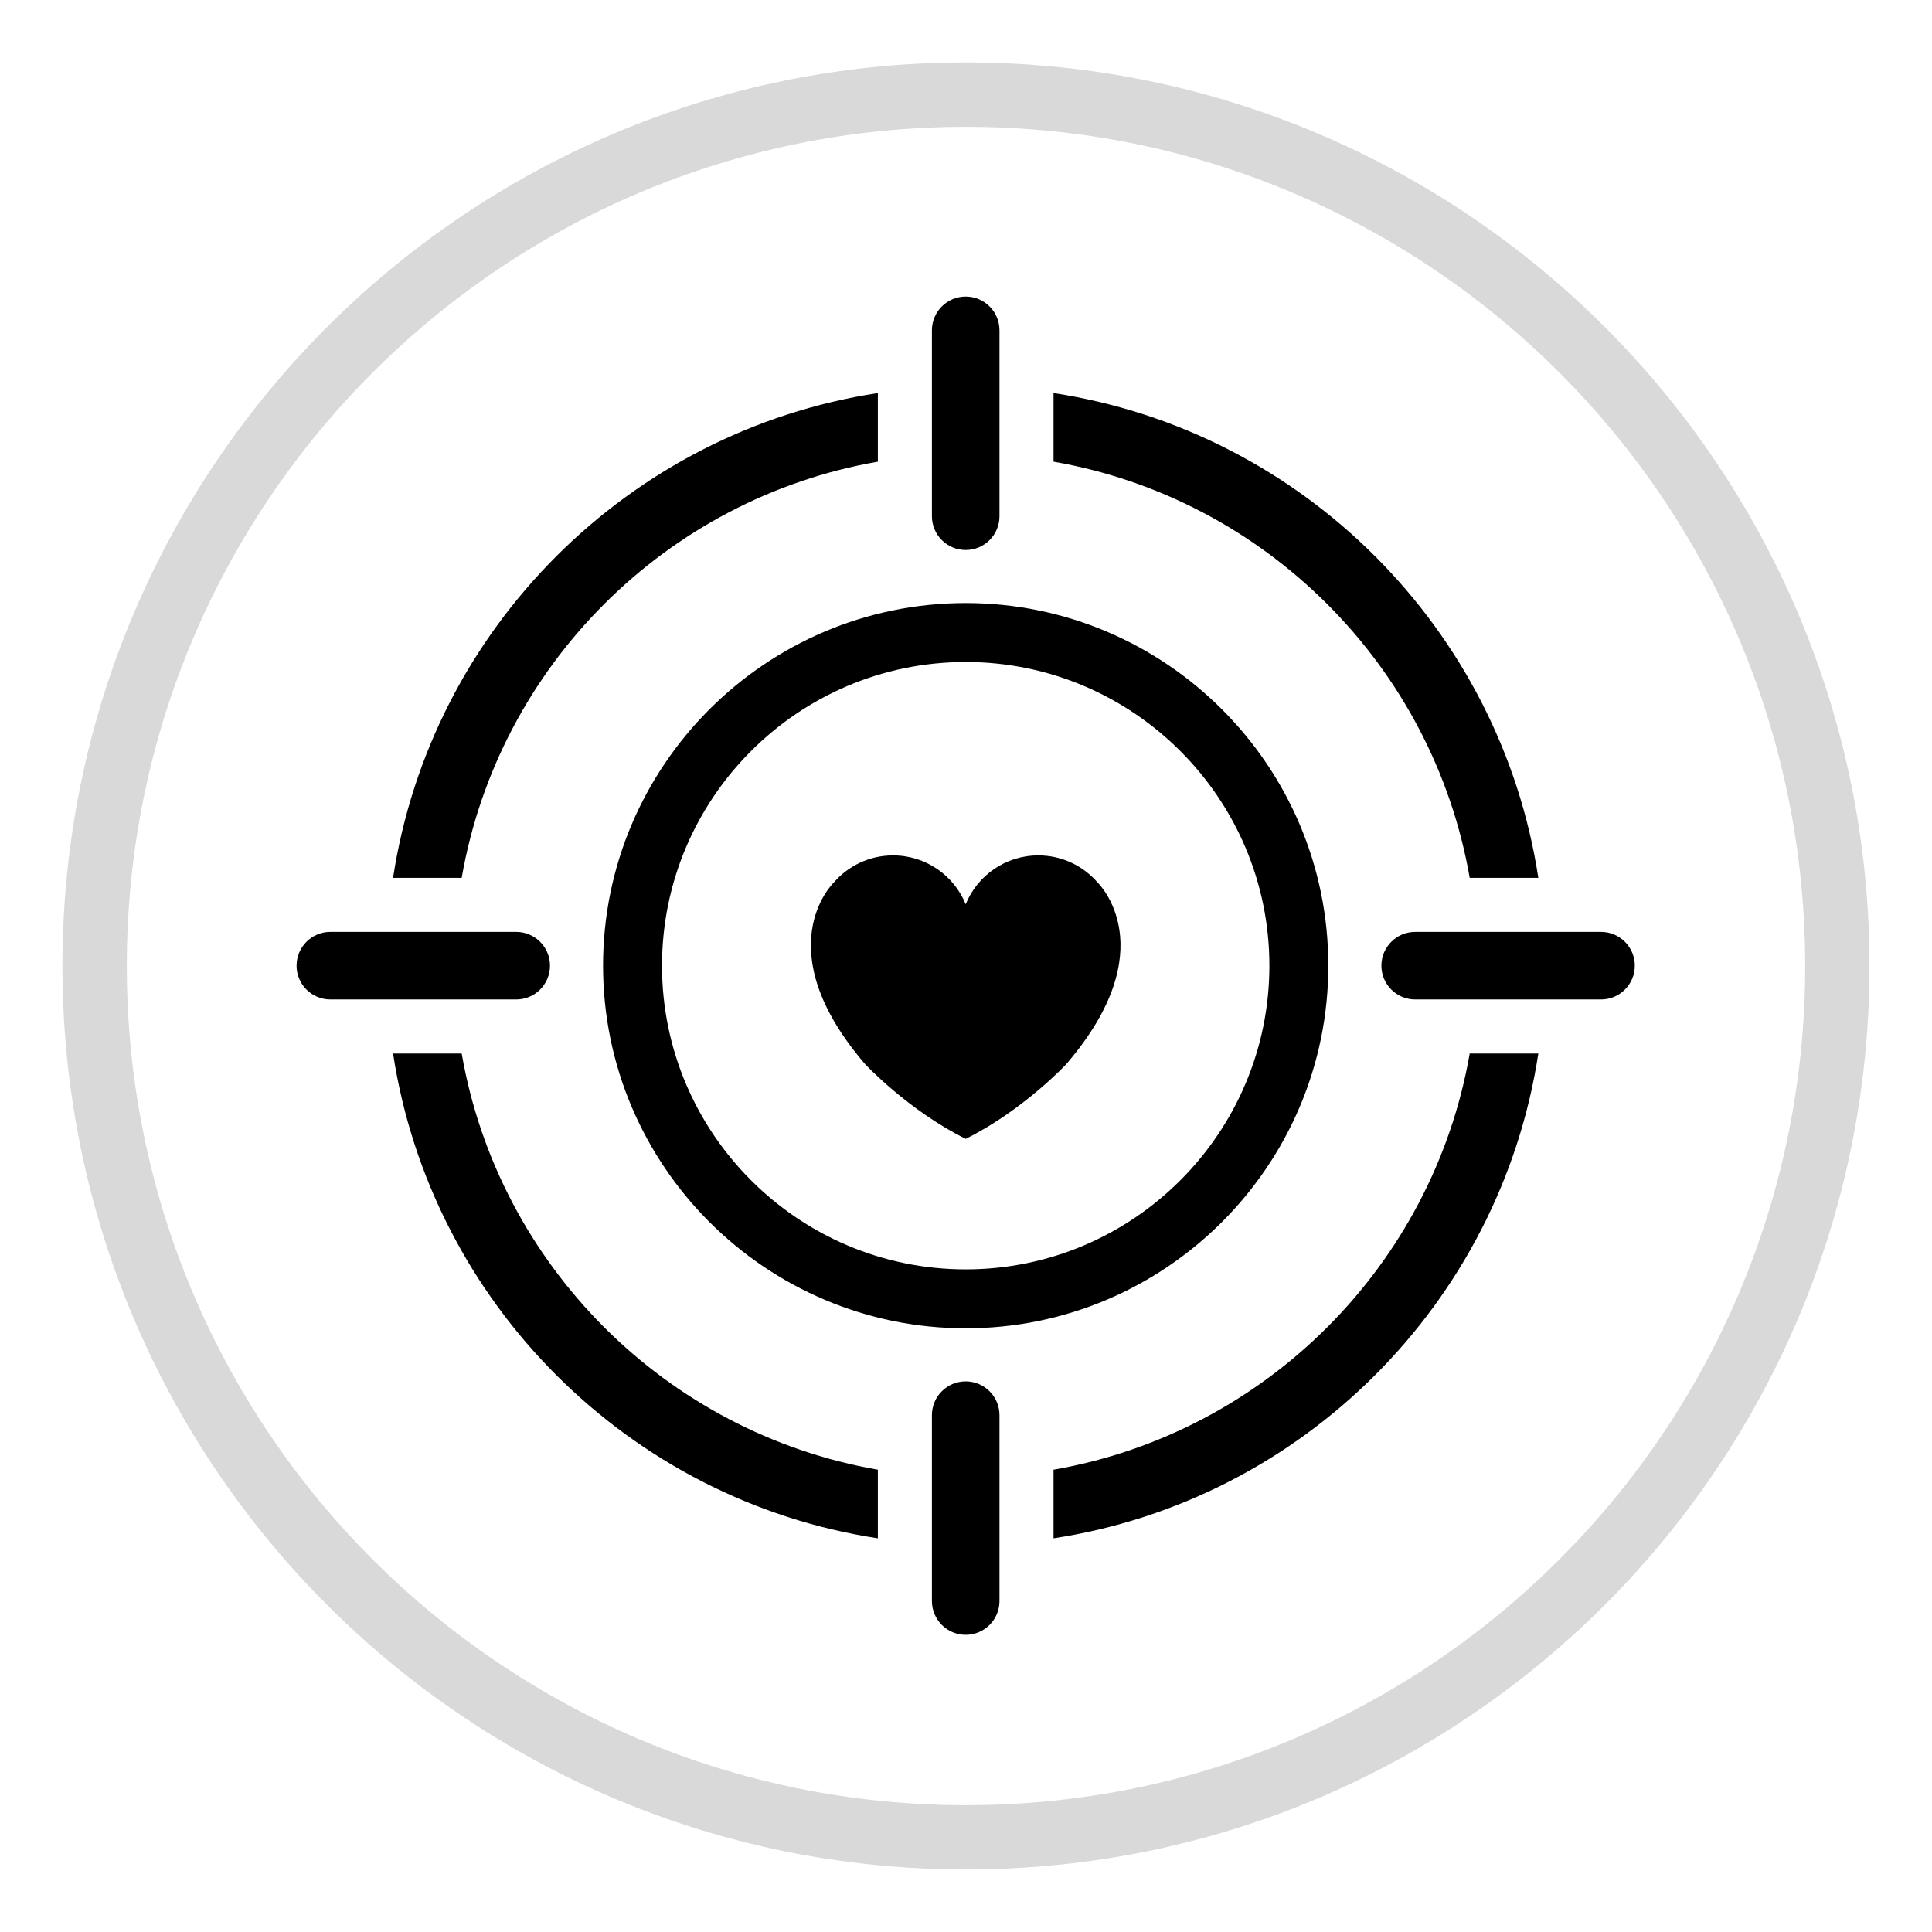 <svg xmlns="http://www.w3.org/2000/svg" xmlns:xlink="http://www.w3.org/1999/xlink" width="1500" viewBox="0 0 1125 1125" height="1500" preserveAspectRatio="xMidYMid meet"><defs><clipPath id="81277f5d54"><path d="M 36.344 36.344 L 1088.594 36.344 L 1088.594 1088.594 L 36.344 1088.594 Z M 36.344 36.344 " clip-rule="nonzero"></path></clipPath><clipPath id="9601f1f001"><path d="M 562.469 36.344 C 271.895 36.344 36.344 271.895 36.344 562.469 C 36.344 853.039 271.895 1088.594 562.469 1088.594 C 853.039 1088.594 1088.594 853.039 1088.594 562.469 C 1088.594 271.895 853.039 36.344 562.469 36.344 " clip-rule="nonzero"></path></clipPath><clipPath id="e2ec1943f0"><path d="M 542 172.691 L 582 172.691 L 582 321 L 542 321 Z M 542 172.691 " clip-rule="nonzero"></path></clipPath><clipPath id="f68f629310"><path d="M 172.691 542 L 321 542 L 321 582 L 172.691 582 Z M 172.691 542 " clip-rule="nonzero"></path></clipPath><clipPath id="f23ac9af83"><path d="M 542.066 804.371 L 582 804.371 L 582 951.941 L 542.066 951.941 Z M 542.066 804.371 " clip-rule="nonzero"></path></clipPath><clipPath id="a2327ff3ac"><path d="M 804.371 542.066 L 951.941 542.066 L 951.941 582 L 804.371 582 Z M 804.371 542.066 " clip-rule="nonzero"></path></clipPath></defs><g clip-path="url(#81277f5d54)"><g clip-path="url(#9601f1f001)"><path stroke-linecap="butt" transform="matrix(0.75, 0, 0, 0.75, 36.342, 36.342)" fill="none" stroke-linejoin="miter" d="M 701.541 0.002 C 314.087 0.002 0.002 314.088 0.002 701.541 C 0.002 1088.99 314.087 1403.081 701.541 1403.081 C 1088.99 1403.081 1403.08 1088.99 1403.08 701.541 C 1403.08 314.088 1088.99 0.002 701.541 0.002 " stroke="#d9d9d9" stroke-width="100" stroke-opacity="1" stroke-miterlimit="4"></path></g></g><path fill="#000000" d="M 639.113 513.879 C 639.105 513.871 639.098 513.863 639.098 513.863 C 630.734 504.211 618.383 498.102 604.602 498.102 C 585.477 498.102 569.098 509.867 562.32 526.555 C 555.547 509.867 539.164 498.102 520.039 498.102 C 506.258 498.102 493.906 504.211 485.543 513.863 C 485.543 513.863 485.535 513.871 485.527 513.879 C 484.824 514.555 446.113 552.555 503.812 619.715 C 503.812 619.715 529.039 646.695 562.32 663.141 C 595.605 646.695 620.828 619.715 620.828 619.715 C 678.531 552.555 639.816 514.555 639.113 513.879 " fill-opacity="1" fill-rule="nonzero"></path><g clip-path="url(#e2ec1943f0)"><path fill="#000000" d="M 562.32 320.254 C 573.188 320.254 581.992 311.445 581.992 300.586 L 581.992 192.355 C 581.992 181.496 573.188 172.688 562.32 172.688 C 551.453 172.688 542.652 181.496 542.652 192.355 L 542.652 300.586 C 542.652 311.445 551.453 320.254 562.32 320.254 " fill-opacity="1" fill-rule="nonzero"></path></g><g clip-path="url(#f68f629310)"><path fill="#000000" d="M 320.254 562.312 C 320.254 551.445 311.453 542.645 300.586 542.645 L 192.363 542.645 C 181.496 542.645 172.691 551.445 172.691 562.312 C 172.691 573.18 181.496 581.984 192.363 581.984 L 300.586 581.984 C 311.453 581.984 320.254 573.18 320.254 562.312 " fill-opacity="1" fill-rule="nonzero"></path></g><g clip-path="url(#f23ac9af83)"><path fill="#000000" d="M 562.32 804.379 C 551.453 804.379 542.652 813.184 542.652 824.051 L 542.652 932.27 C 542.652 943.137 551.453 951.941 562.32 951.941 C 573.188 951.941 581.992 943.137 581.992 932.27 L 581.992 824.051 C 581.992 813.184 573.188 804.379 562.32 804.379 " fill-opacity="1" fill-rule="nonzero"></path></g><g clip-path="url(#a2327ff3ac)"><path fill="#000000" d="M 932.277 542.645 L 824.059 542.645 C 813.191 542.645 804.387 551.445 804.387 562.312 C 804.387 573.18 813.191 581.984 824.059 581.984 L 932.277 581.984 C 943.145 581.984 951.949 573.18 951.949 562.312 C 951.949 551.445 943.145 542.645 932.277 542.645 " fill-opacity="1" fill-rule="nonzero"></path></g><path fill="#000000" d="M 613.469 855.801 L 613.469 895.754 C 758.59 873.582 873.59 758.59 895.762 613.461 L 855.801 613.461 C 834.359 736.832 736.836 834.359 613.469 855.801 " fill-opacity="1" fill-rule="nonzero"></path><path fill="#000000" d="M 855.801 511.164 L 895.762 511.164 C 873.59 366.043 758.59 251.047 613.469 228.883 L 613.469 268.836 C 736.836 290.277 834.359 387.797 855.801 511.164 " fill-opacity="1" fill-rule="nonzero"></path><path fill="#000000" d="M 511.172 268.836 L 511.172 228.883 C 366.043 251.047 251.055 366.043 228.883 511.164 L 268.844 511.164 C 290.281 387.797 387.805 290.277 511.172 268.836 " fill-opacity="1" fill-rule="nonzero"></path><path fill="#000000" d="M 268.844 613.461 L 228.883 613.461 C 251.055 758.59 366.043 873.582 511.172 895.754 L 511.172 855.801 C 387.805 834.359 290.281 736.832 268.844 613.461 " fill-opacity="1" fill-rule="nonzero"></path><path fill="#000000" d="M 562.32 739.152 C 464.812 739.152 385.484 659.82 385.484 562.312 C 385.484 464.805 464.812 385.477 562.32 385.477 C 659.828 385.477 739.16 464.805 739.16 562.312 C 739.16 659.82 659.828 739.152 562.32 739.152 Z M 562.32 351.156 C 445.887 351.156 351.16 445.883 351.16 562.312 C 351.16 678.746 445.887 773.473 562.32 773.473 C 678.754 773.473 773.48 678.746 773.48 562.312 C 773.48 445.883 678.754 351.156 562.32 351.156 " fill-opacity="1" fill-rule="nonzero"></path></svg>